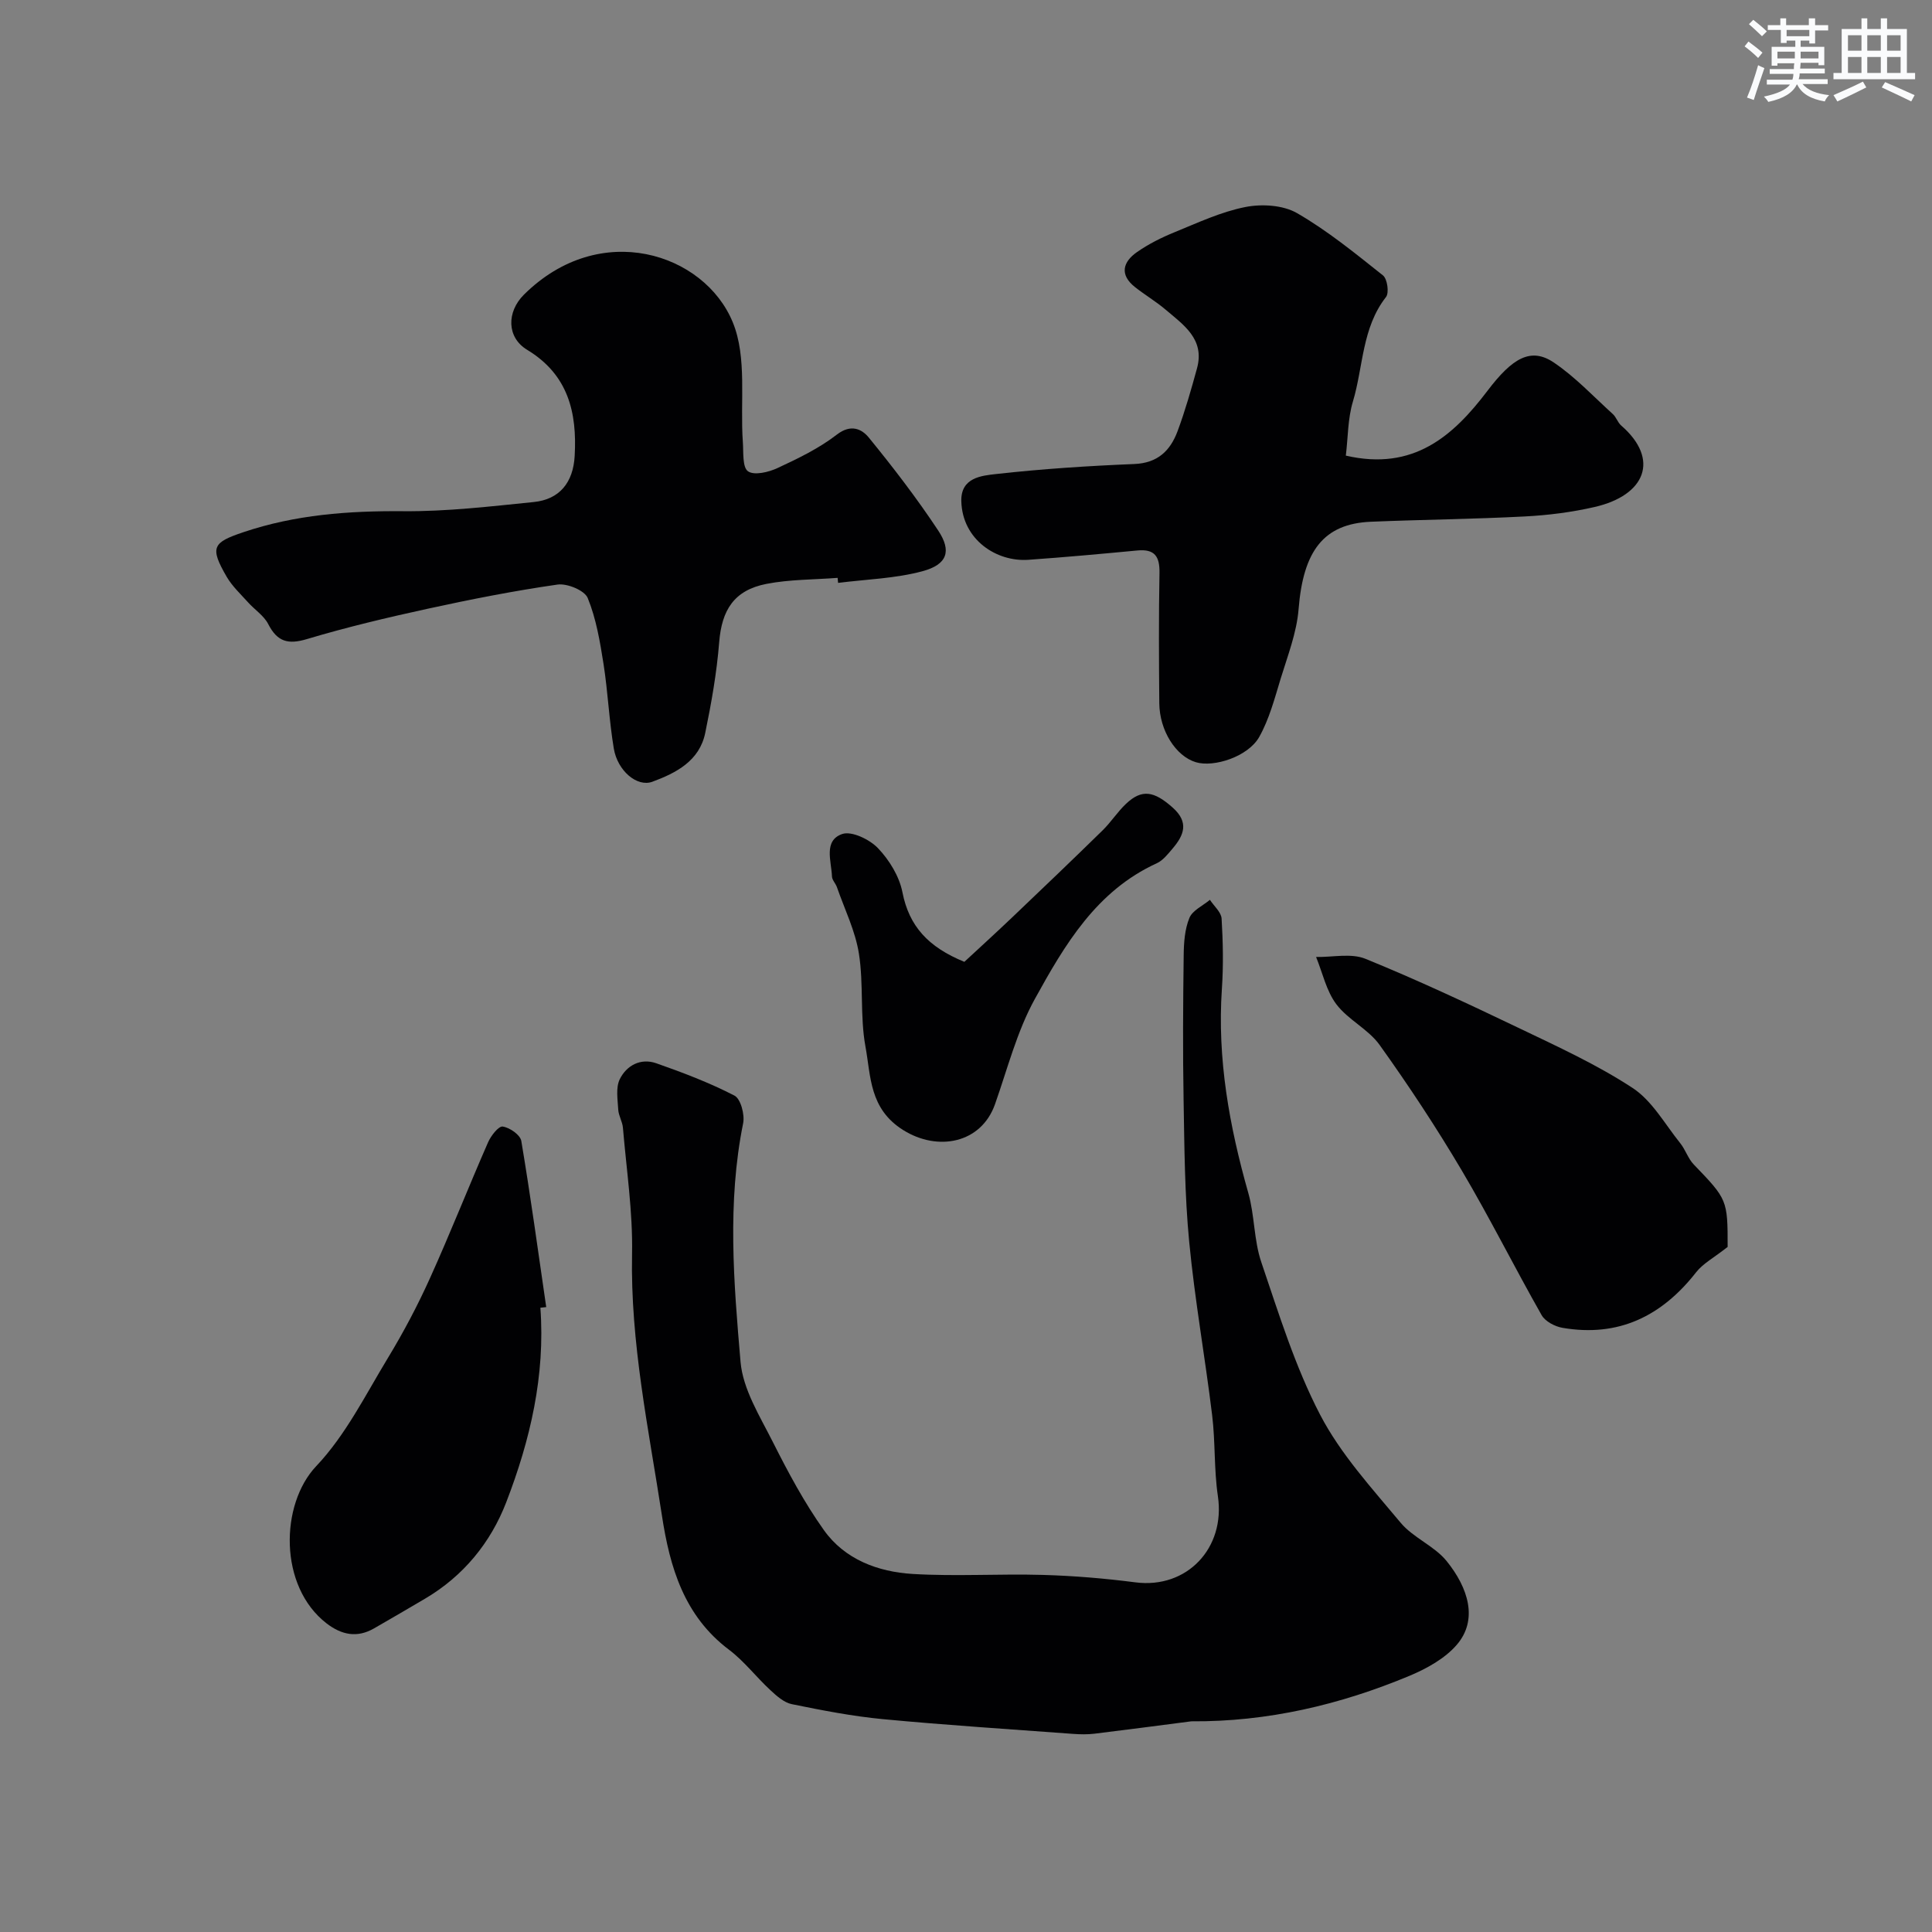 <svg enable-background="new 0 0 400 400" viewBox="0 0 400 400" xmlns="http://www.w3.org/2000/svg"><rect x="0" y="0" width="400" height="400" fill="#808080" stroke="none"/><g fill="#010103"><path d="m246.65 356.38c-6.67.86-13.34 1.75-20.02 2.56-1.48.18-3 .15-4.49.04-13.12-.97-26.26-1.81-39.36-3.05-6.32-.6-12.6-1.83-18.84-3.1-1.62-.33-3.16-1.71-4.45-2.91-2.93-2.71-5.41-5.99-8.57-8.37-9.29-7-12.24-17.07-13.87-27.74-2.76-17.99-6.56-35.83-6.19-54.23.17-8.68-1.16-17.4-1.89-26.1-.11-1.27-.9-2.48-.97-3.74-.12-2.12-.54-4.56.32-6.31 1.4-2.84 4.32-4.42 7.53-3.3 5.52 1.93 11.03 4.03 16.21 6.7 1.29.66 2.16 3.94 1.8 5.73-3.32 16.44-1.95 32.98-.54 49.39.49 5.71 4.02 11.29 6.71 16.64 3.15 6.25 6.49 12.5 10.53 18.18 4.32 6.09 11.2 8.66 18.38 9.1 8.97.54 17.99-.06 26.98.2 6.4.18 12.82.72 19.17 1.54 10.64 1.37 18.66-7.08 17.06-17.85-.82-5.53-.51-11.21-1.19-16.77-1.46-11.98-3.6-23.89-4.75-35.89-.94-9.74-.99-19.57-1.16-29.37-.18-9.99-.11-20 .02-29.99.03-2.59.22-5.35 1.18-7.69.64-1.57 2.78-2.52 4.25-3.75.84 1.29 2.33 2.54 2.42 3.88.29 4.83.39 9.7.06 14.53-.99 14.49 1.54 28.44 5.47 42.29 1.32 4.65 1.14 9.77 2.69 14.32 3.63 10.69 7 21.64 12.18 31.59 4.24 8.15 10.71 15.21 16.67 22.36 2.6 3.11 6.95 4.78 9.5 7.91 4.54 5.6 6.57 12.21 2.1 17.38-2.45 2.83-6.18 4.89-9.72 6.38-14.44 6.03-29.47 9.56-45.22 9.44z"/><path d="m173.42 119.64c-4.92.38-9.93.31-14.75 1.25-6.69 1.31-9.24 5.41-9.77 12.07-.5 6.3-1.61 12.58-2.89 18.79-1.19 5.78-6.01 8.28-10.94 10.1-3.17 1.17-7.22-2.26-7.99-6.88-.97-5.8-1.22-11.72-2.13-17.53-.73-4.62-1.52-9.35-3.27-13.63-.65-1.58-4.26-3.07-6.26-2.78-9.01 1.29-17.96 3.06-26.86 5-8.39 1.83-16.78 3.82-25 6.28-3.93 1.18-6.15.56-8.02-3.09-.9-1.76-2.82-2.99-4.2-4.53-1.53-1.7-3.26-3.31-4.4-5.26-3.57-6.15-2.9-7.11 3.46-9.25 10.78-3.63 21.76-4.43 33.05-4.34 9.02.08 18.07-.99 27.06-1.9 5.34-.54 8.17-4.04 8.47-9.55.51-9.01-1.34-16.82-9.85-21.97-4.23-2.56-4.26-7.83-.66-11.41 15.78-15.67 37.37-8.59 43.24 5.71 3.01 7.32 1.49 16.49 2.09 24.82.15 2.11-.12 5.21 1.07 6.04 1.29.9 4.29.18 6.14-.69 4.25-1.98 8.57-4.06 12.25-6.91 2.92-2.26 5.17-1.16 6.63.63 5.05 6.19 9.94 12.56 14.35 19.22 2.83 4.27 1.89 7.04-3.23 8.43-5.64 1.52-11.64 1.68-17.49 2.42-.03-.34-.06-.69-.1-1.04z"/><path d="m278.64 94.33c14.04 3.25 22.27-4.12 29.31-13.4 5.17-6.82 8.99-9.09 13.76-5.87 4.45 3.01 8.21 7.04 12.22 10.68.7.64 1 1.73 1.71 2.35 8.08 7.01 5.03 14.47-5.5 16.88-4.74 1.09-9.65 1.71-14.52 1.96-10.58.55-21.19.65-31.78 1.09-9.81.41-14.02 6.04-14.98 18.09-.39 4.87-2.26 9.65-3.71 14.39-1.25 4.11-2.37 8.4-4.45 12.09-2.28 4.05-9.38 6.36-13.14 5.21-4.13-1.26-7.49-6.54-7.54-12.21-.08-8.99-.13-17.99.04-26.98.06-3.42-1.01-4.98-4.57-4.64-7.52.71-15.04 1.4-22.57 1.93-6.59.47-13.68-4.15-13.89-12.13-.13-4.9 4.18-5.29 7.23-5.63 9.48-1.06 19.03-1.68 28.57-2.07 4.86-.19 7.47-2.77 8.97-6.79 1.58-4.26 2.83-8.65 4.03-13.03 1.65-6.04-2.8-8.99-6.54-12.17-1.98-1.68-4.25-3.02-6.29-4.63-3.26-2.58-2.54-5.22.43-7.28 2.39-1.66 5.06-3 7.77-4.1 4.81-1.96 9.61-4.22 14.65-5.21 3.4-.67 7.78-.41 10.68 1.26 6.32 3.64 12.06 8.34 17.8 12.9.9.71 1.31 3.61.63 4.47-5.01 6.4-4.69 14.41-6.85 21.63-1.07 3.54-1.01 7.41-1.47 11.21z"/><path d="m357.69 258.16c-2.88 2.27-5.1 3.43-6.51 5.23-7.11 9.1-16.09 13.52-27.69 11.52-1.57-.27-3.57-1.32-4.31-2.62-5.64-9.93-10.74-20.16-16.55-29.98-5.27-8.9-10.98-17.56-17-25.97-2.34-3.27-6.53-5.2-8.96-8.43-2.07-2.75-2.84-6.48-4.19-9.78 3.43.07 7.25-.83 10.22.38 10.71 4.36 21.21 9.28 31.65 14.28 8.04 3.85 16.24 7.6 23.66 12.46 4.05 2.65 6.69 7.49 9.86 11.43 1.09 1.35 1.62 3.19 2.81 4.42 6.93 7.2 7.02 7.3 7.01 17.06z"/><path d="m111.88 270.75c1.03 14.03-2.1 27.41-7.07 40.28-3.23 8.37-8.87 15.28-16.81 19.96-3.5 2.07-7.02 4.11-10.54 6.14-3.52 2.04-6.74 1.36-9.84-1.02-9.95-7.67-9.64-24.65-2.15-32.56 6.08-6.41 10.2-14.75 14.86-22.43 3.21-5.29 6.12-10.8 8.67-16.44 4.21-9.31 7.95-18.82 12.05-28.18.59-1.35 2.17-3.38 3.03-3.26 1.44.2 3.64 1.73 3.85 2.98 1.92 11.43 3.49 22.92 5.16 34.4-.41.04-.81.09-1.21.13z"/><path d="m199.66 199.14c3.04-2.82 6.57-6.03 10.02-9.32 6.24-5.94 12.46-11.89 18.61-17.91 1.74-1.71 3.08-3.83 4.85-5.5 3.29-3.11 5.82-2.62 9.66.8 3.42 3.05 2.33 5.71-.04 8.49-.96 1.13-1.98 2.44-3.26 3.03-12.52 5.71-19.09 16.93-25.26 28.12-3.71 6.73-5.65 14.45-8.24 21.78-2.86 8.09-11.83 9.83-19 5.34-7.04-4.41-6.68-11.12-7.82-17.31-1.15-6.27-.35-12.89-1.35-19.21-.74-4.72-2.97-9.21-4.56-13.79-.27-.76-.99-1.46-1.02-2.2-.12-3.18-1.79-7.41 2.1-8.78 1.96-.69 5.7 1.11 7.43 2.93 2.35 2.46 4.42 5.84 5.06 9.13 1.38 7.01 5.31 11.33 12.82 14.4z"/></g><path d="m361.2 9.6.8-1c.9.7 1.9 1.4 2.9 2.3l-.9 1.1c-1-1-2-1.8-2.8-2.4zm.5 10.6c.9-2.1 1.6-4.3 2.3-6.7.4.2.8.4 1.3.6-.7 2.1-1.5 4.3-2.2 6.6zm.4-15.2.9-.9c1 .8 2 1.6 2.8 2.4l-1 1c-.9-.9-1.8-1.7-2.7-2.5zm12.5-1.2h1.2v1.4h2.7v1.1h-2.7v2.7h-1.2v-.6h-1.8v1.3h4.9v3.8h-1.2v-.5h-3.7c0 .4-.1.9-.1 1.2h5.1v1h-5.2c0 .5-.1.9-.2 1.2h6v1h-5.2c1.1 1.3 2.9 2 5.5 2.3-.4.4-.7.8-.9 1.3-2.9-.5-4.8-1.6-5.7-3.5h-.1c-.8 1.7-2.7 2.9-5.9 3.6-.2-.4-.6-.8-.9-1.1 2.8-.6 4.6-1.4 5.4-2.5h-4.8v-1h5.3c.1-.3.2-.7.2-1.2h-4.9v-1h5c0-.4 0-.8.1-1.2h-3.5v.5h-1.2v-3.9h4.9v-1.3h-1.8v.5h-1.2v-2.7h-2.7v-1h2.6v-1.4h1.2v1.4h4.7v-1.4zm-6.6 8.3h3.6c0-.4 0-.9 0-1.4h-3.6zm1.9-4.6h4.7v-1.3h-4.7zm6.6 3.2h-3.7v1.4h3.7z" fill="#fafbfc"/><path d="m385.3 3.8h1.3v2.2h2.8v-2.2h1.3v2.2h4.1v9.1h1.7v1.3h-16.9v-1.3h1.7v-9.1h4.1v-2.2zm.4 13.1.7 1.2c-1.8.9-3.8 1.9-6 2.9-.2-.4-.5-.8-.8-1.3 2.3-1 4.3-1.9 6.1-2.8zm-3.1-6.4h2.8v-3.2h-2.8zm0 4.6h2.8v-3.3h-2.8zm4-4.6h2.8v-3.2h-2.8zm0 4.6h2.8v-3.3h-2.8zm3.7 1.9c2.1.9 4.1 1.8 6.1 2.7l-.7 1.3c-2.2-1.1-4.2-2-6.1-2.9zm3.2-9.7h-2.8v3.2h2.8zm-2.8 7.8h2.8v-3.3h-2.8z" fill="#fafbfc"/></svg>